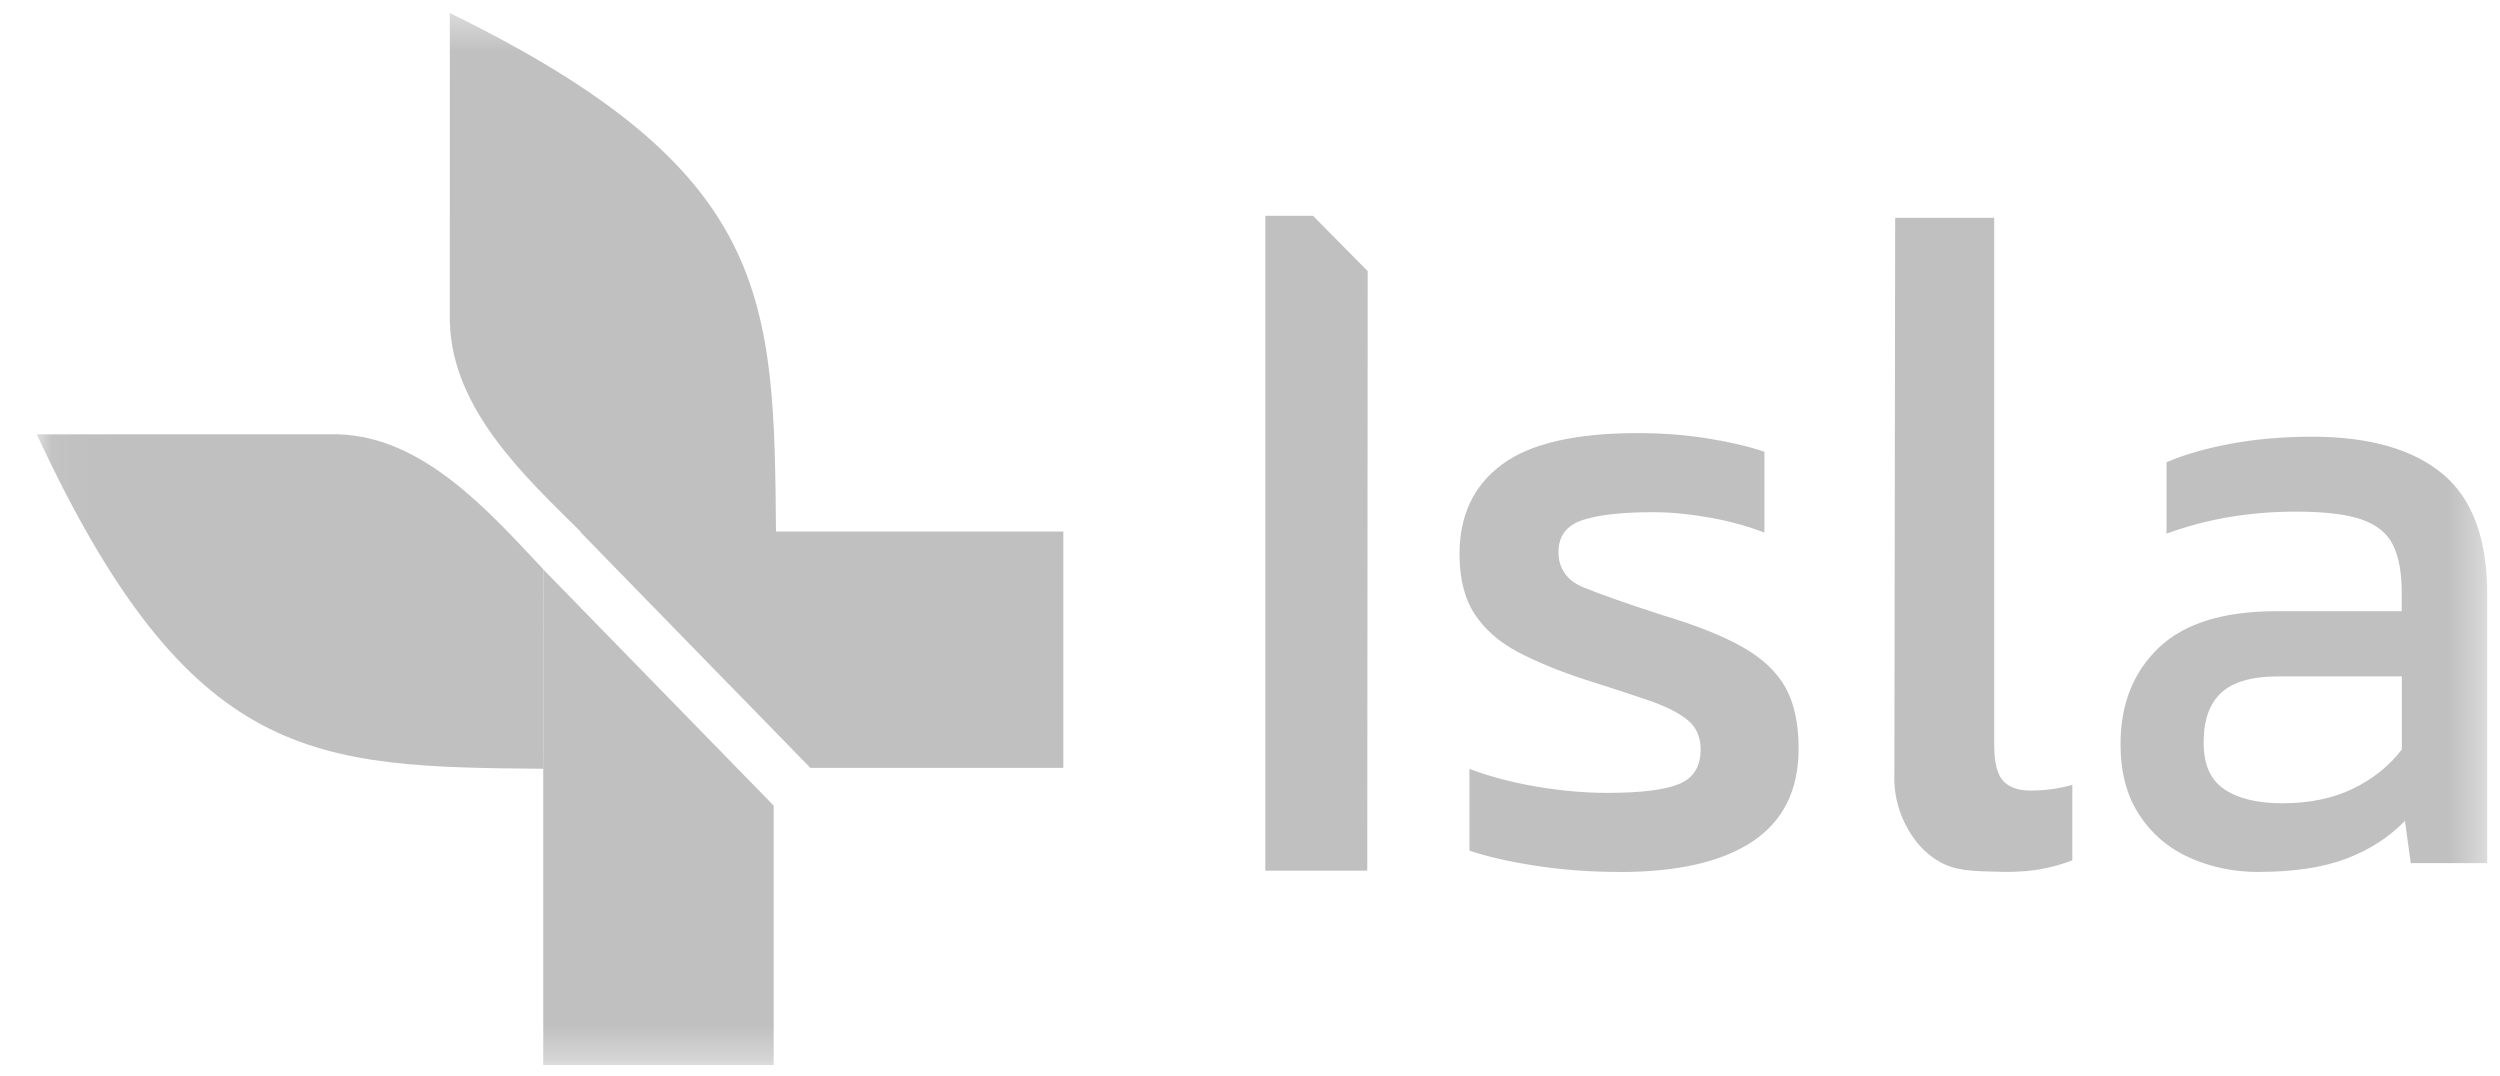 <svg width="72" height="31" viewBox="0 0 72 31" fill="none" xmlns="http://www.w3.org/2000/svg"><g clip-path="url(#clip0_4758_5361)"><mask id="mask0_4758_5361" style="mask-type:luminance" maskUnits="userSpaceOnUse" x="1" y="0" width="71" height="31"><path d="M71.633.374H1.052V30.672H71.633V.374Z" fill="#fff"/></mask><g mask="url(#mask0_4758_5361)" fill="silver"><path d="M1.057 12.507c4.433 9.527 7.989 9.574 14.599 9.634-.004-.11-.008-.22-.012-.329l.001-.001s.002-5.417-.001-5.418c-1.569-1.672-3.454-3.808-5.891-3.884v-.002l-8.696.001ZM21.986 15.308l-.001.001v-.001h-5.284c.772.792 3.574 3.666 4.292 4.403l.001-.001 2.344 2.404h7.286v-6.806h-8.639Z"/><path d="m15.646 21.813-.001.002v8.858h6.637v-7.471c-1.655-1.697-4.984-5.11-6.636-6.803l0 5.414ZM12.953.374C22.244 4.92 22.29 8.566 22.349 15.343c-.107-.004-.214-.008-.321-.012l-.001.002s-5.283.002-5.284-.002c-1.63-1.609-3.714-3.542-3.787-6.04h-.002l.001-8.917ZM36.44 25.075h2.937l.013-17.266c-.525-.531-1.05-1.063-1.575-1.594h-1.374V25.075ZM46.646 25.112c-.847 0-1.654-.06-2.422-.179-.769-.119-1.403-.265-1.904-.435v-2.354c.587.222 1.235.392 1.943.512.708.12 1.381.179 2.021.179.967 0 1.658-.085 2.073-.256.414-.17.621-.503.621-.998 0-.358-.125-.64-.376-.845-.251-.205-.623-.392-1.114-.563-.492-.17-1.119-.375-1.879-.614-.725-.239-1.356-.499-1.891-.78-.536-.282-.95-.644-1.244-1.087-.293-.444-.44-1.024-.44-1.74 0-1.109.406-1.966 1.217-2.571.812-.605 2.116-.908 3.912-.908.708 0 1.381.051 2.02.154.638.103 1.183.23 1.632.384v2.328c-.483-.188-1.014-.333-1.593-.435-.579-.102-1.119-.153-1.619-.153-.898 0-1.576.077-2.033.23-.458.153-.686.461-.686.921s.237.815.712 1.011c.474.196 1.239.465 2.292.806.967.29 1.736.597 2.306.921.569.324.98.713 1.23 1.164.25.452.376 1.036.376 1.753 0 1.194-.441 2.085-1.321 2.674-.881.589-2.158.883-3.832.883ZM57.67 25.109c-.907-.019-1.36-.028-1.83-.301-.6-.349-.882-.9-.986-1.112-.296-.599-.307-1.152-.296-1.415.008-5.336.015-10.672.023-16.008h2.852V21.447c0 .514.087.863.262 1.046.174.184.436.275.785.275.418 0 .819-.055 1.203-.165v2.175c-.242.093-.565.195-.955.262-.137.023-.503.08-1.059.069ZM65.051 25.113c-.711 0-1.37-.136-1.978-.406-.608-.27-1.094-.681-1.457-1.231-.363-.549-.545-1.23-.545-2.043 0-1.15.367-2.076 1.101-2.778.734-.702 1.867-1.053 3.398-1.053h3.6v-.533c0-.575-.083-1.032-.249-1.37-.165-.338-.467-.583-.9-.736-.435-.152-1.069-.228-1.907-.228-1.326 0-2.566.211-3.718.634v-2.056c.506-.22 1.121-.397 1.847-.533.726-.135 1.508-.203 2.345-.203 1.641 0 2.893.356 3.753 1.066.861.71 1.291 1.869 1.291 3.476v7.739h-2.203l-.166-1.218c-.458.474-1.023.837-1.693 1.091-.671.253-1.512.38-2.521.38Zm.686-1.979c.773 0 1.448-.139 2.026-.419.576-.279 1.045-.655 1.409-1.129v-2.106h-3.552c-.758 0-1.307.157-1.646.469-.34.313-.509.791-.509 1.434 0 .643.197 1.074.592 1.345.394.271.954.406 1.681.406"/></g></g><defs><clipPath id="clip0_4758_5361"><path fill="#fff" d="M.92 0h71v31h-71z"/></clipPath></defs></svg>